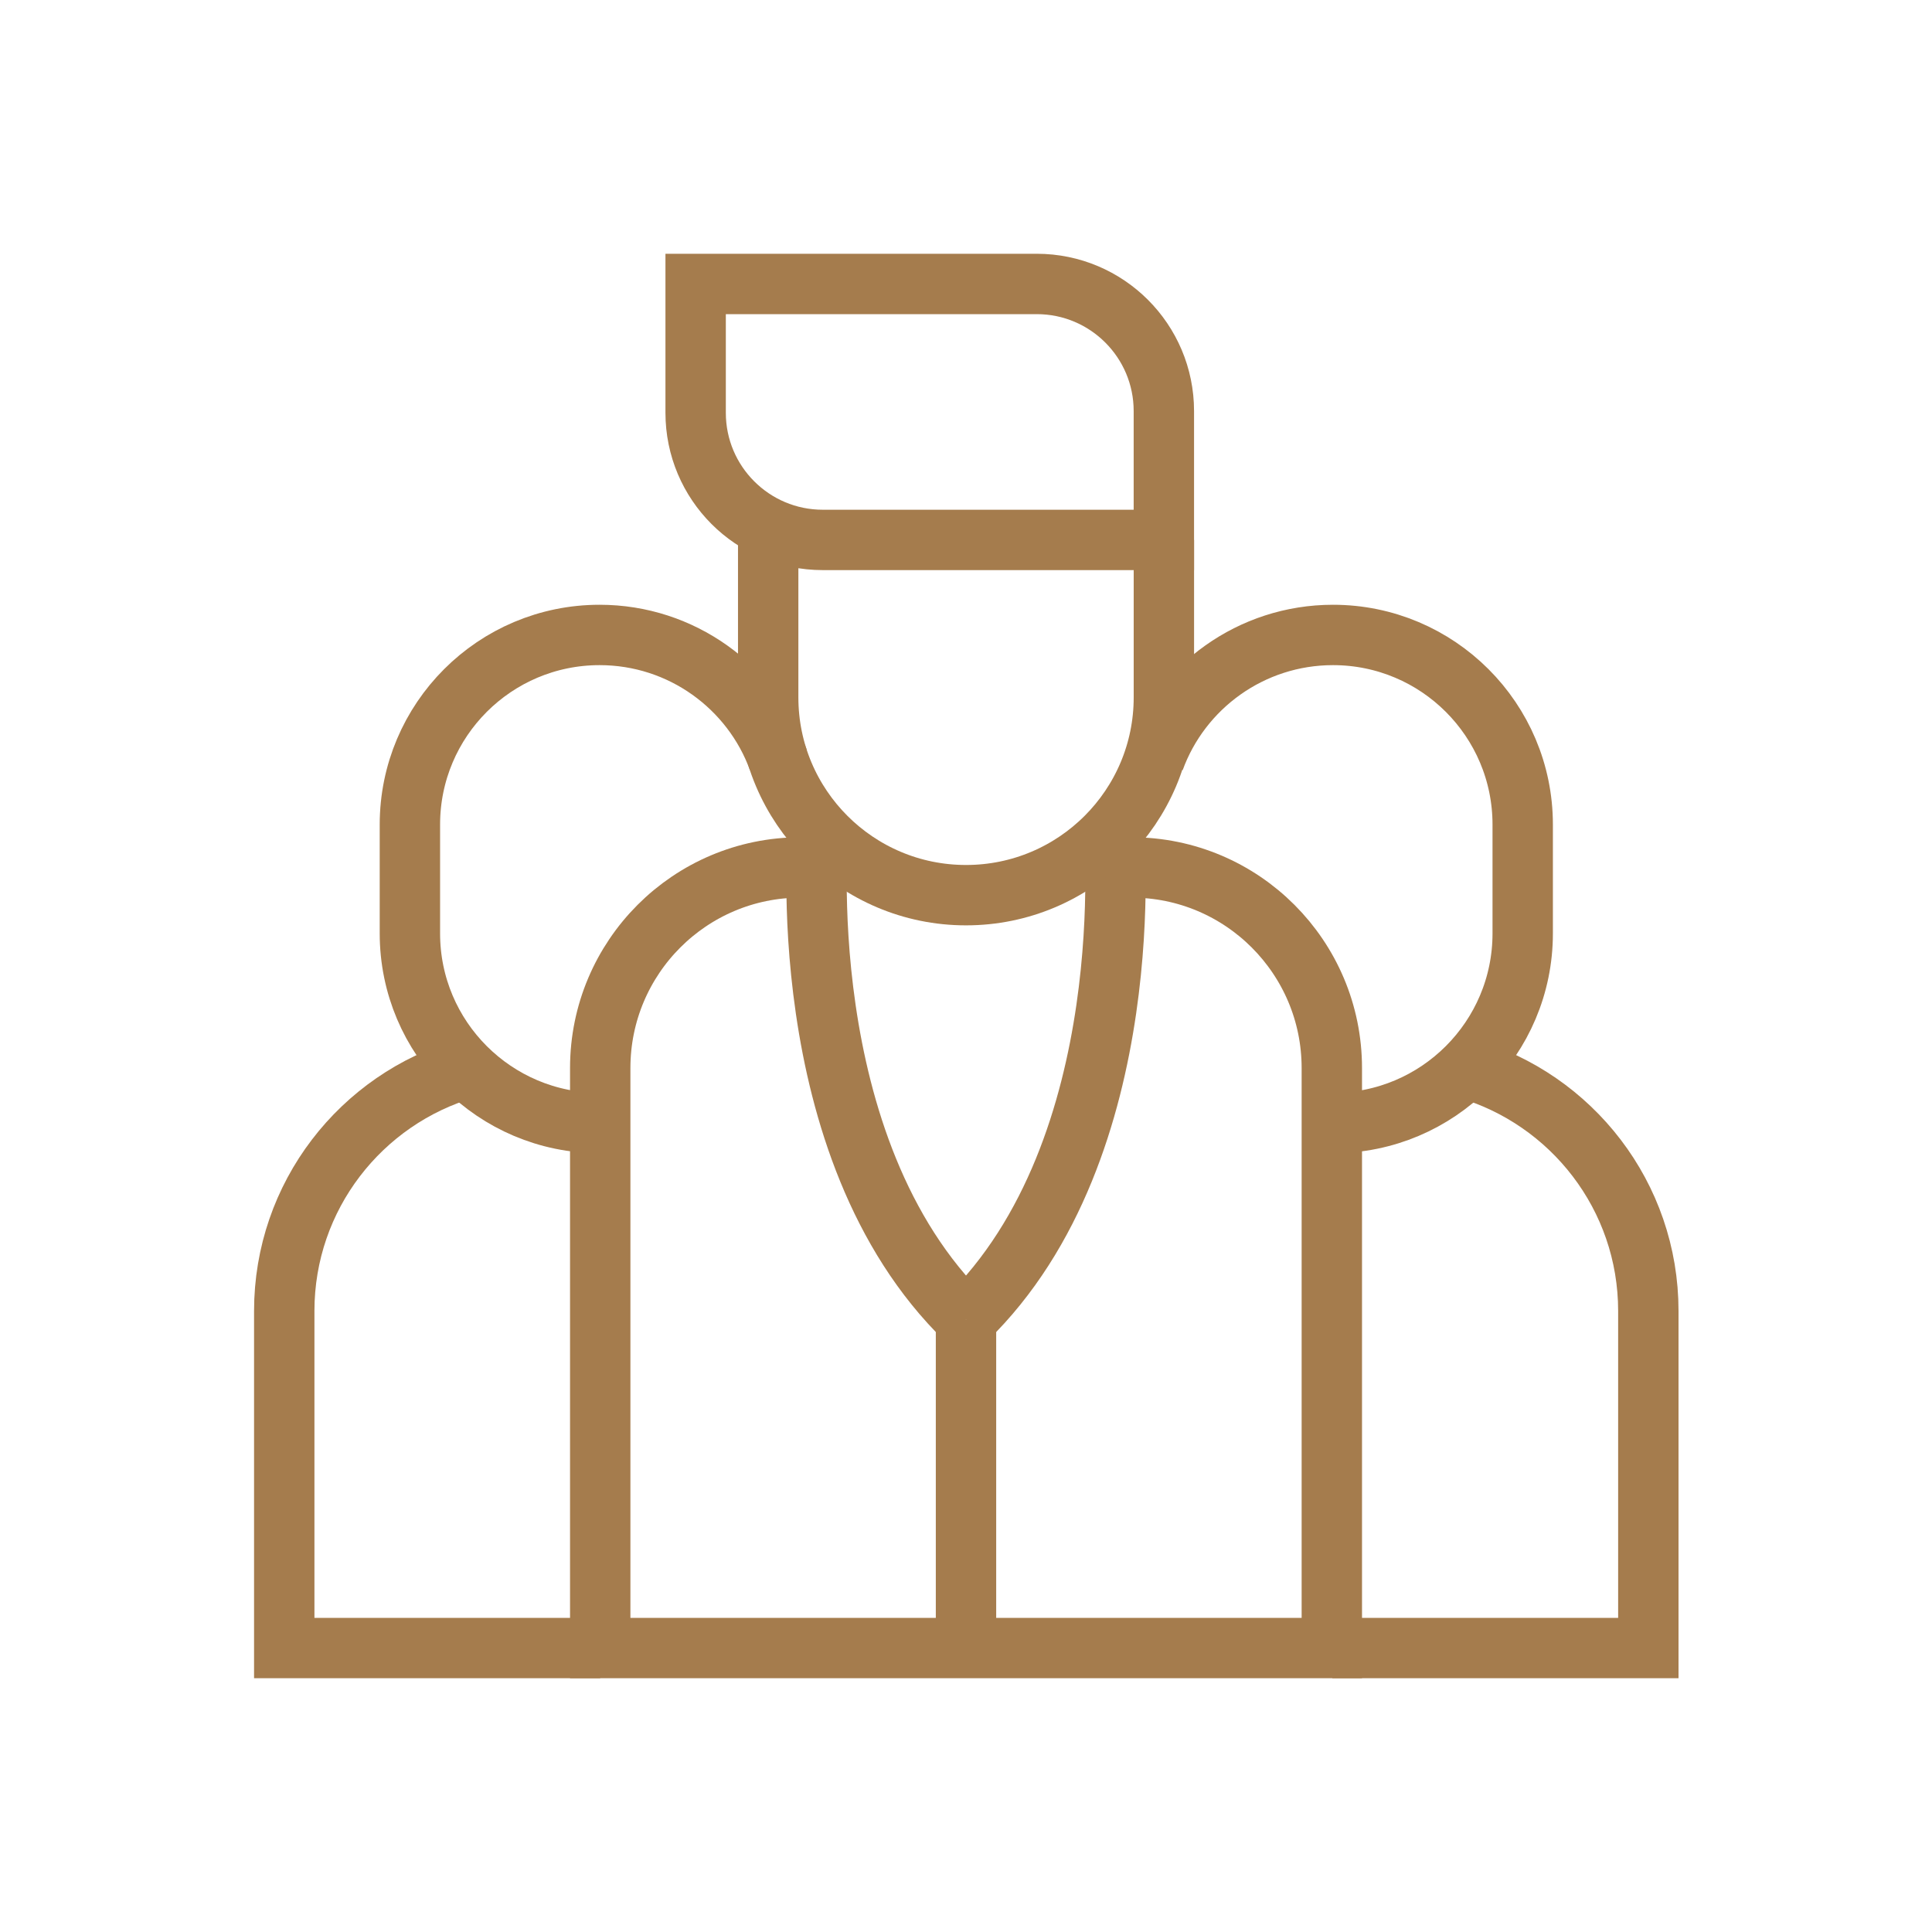 <svg width="80" height="80" viewBox="0 0 80 80" fill="none" xmlns="http://www.w3.org/2000/svg">
<mask id="mask0_2224_242" style="mask-type:luminance" maskUnits="userSpaceOnUse" x="10" y="10" width="60" height="60">
<path d="M10 10H70V70H10V10Z" fill="white"/>
</mask>
<g mask="url(#mask0_2224_242)">
<path d="M40.001 54.641C32.664 47.514 33.887 34.298 33.887 34.298" stroke="#A57C4D" stroke-width="2.5" stroke-miterlimit="10"/>
<path d="M40 54.641C47.337 47.514 46.114 34.281 46.114 34.281" stroke="#A57C4D" stroke-width="2.5" stroke-miterlimit="10"/>
<path d="M40 54.641V68.242" stroke="#A57C4D" stroke-width="2.5" stroke-miterlimit="10"/>
<path d="M46.191 35.919H46.849C51.432 35.919 55.148 39.638 55.148 44.226V68.242H24.854V44.226C24.854 39.638 28.569 35.919 33.153 35.919H33.81" stroke="#A57C4D" stroke-width="2.5" stroke-miterlimit="10"/>
<path d="M48.194 22.357V28.878C48.194 33.4 44.526 37.067 40.001 37.067C35.476 37.067 31.809 33.4 31.809 28.878V21.847" stroke="#A57C4D" stroke-width="2.5" stroke-miterlimit="10"/>
<path d="M48.193 22.357H34.069C31.162 22.357 28.805 20 28.805 17.093V11.758H42.929C45.836 11.758 48.193 14.115 48.193 17.022V22.357Z" stroke="#A57C4D" stroke-width="2.5" stroke-miterlimit="10"/>
<path d="M24.828 46.502C20.489 46.502 16.973 42.987 16.973 38.651V34.144C16.973 29.808 20.489 26.292 24.828 26.292C28.222 26.292 31.128 28.444 32.226 31.458" stroke="#A57C4D" stroke-width="2.5" stroke-miterlimit="10"/>
<path d="M19.313 44.242C14.955 45.504 11.77 49.523 11.77 54.285V68.242H24.853" stroke="#A57C4D" stroke-width="2.5" stroke-miterlimit="10"/>
<path d="M55.197 46.502C59.535 46.502 63.052 42.987 63.052 38.651V34.144C63.052 29.808 59.535 26.292 55.197 26.292C51.803 26.292 48.896 28.444 47.799 31.458" stroke="#A57C4D" stroke-width="2.5" stroke-miterlimit="10"/>
<path d="M60.71 44.242C65.068 45.504 68.254 49.523 68.254 54.285V68.242H55.17" stroke="#A57C4D" stroke-width="2.5" stroke-miterlimit="10"/>
</g>
</svg>
